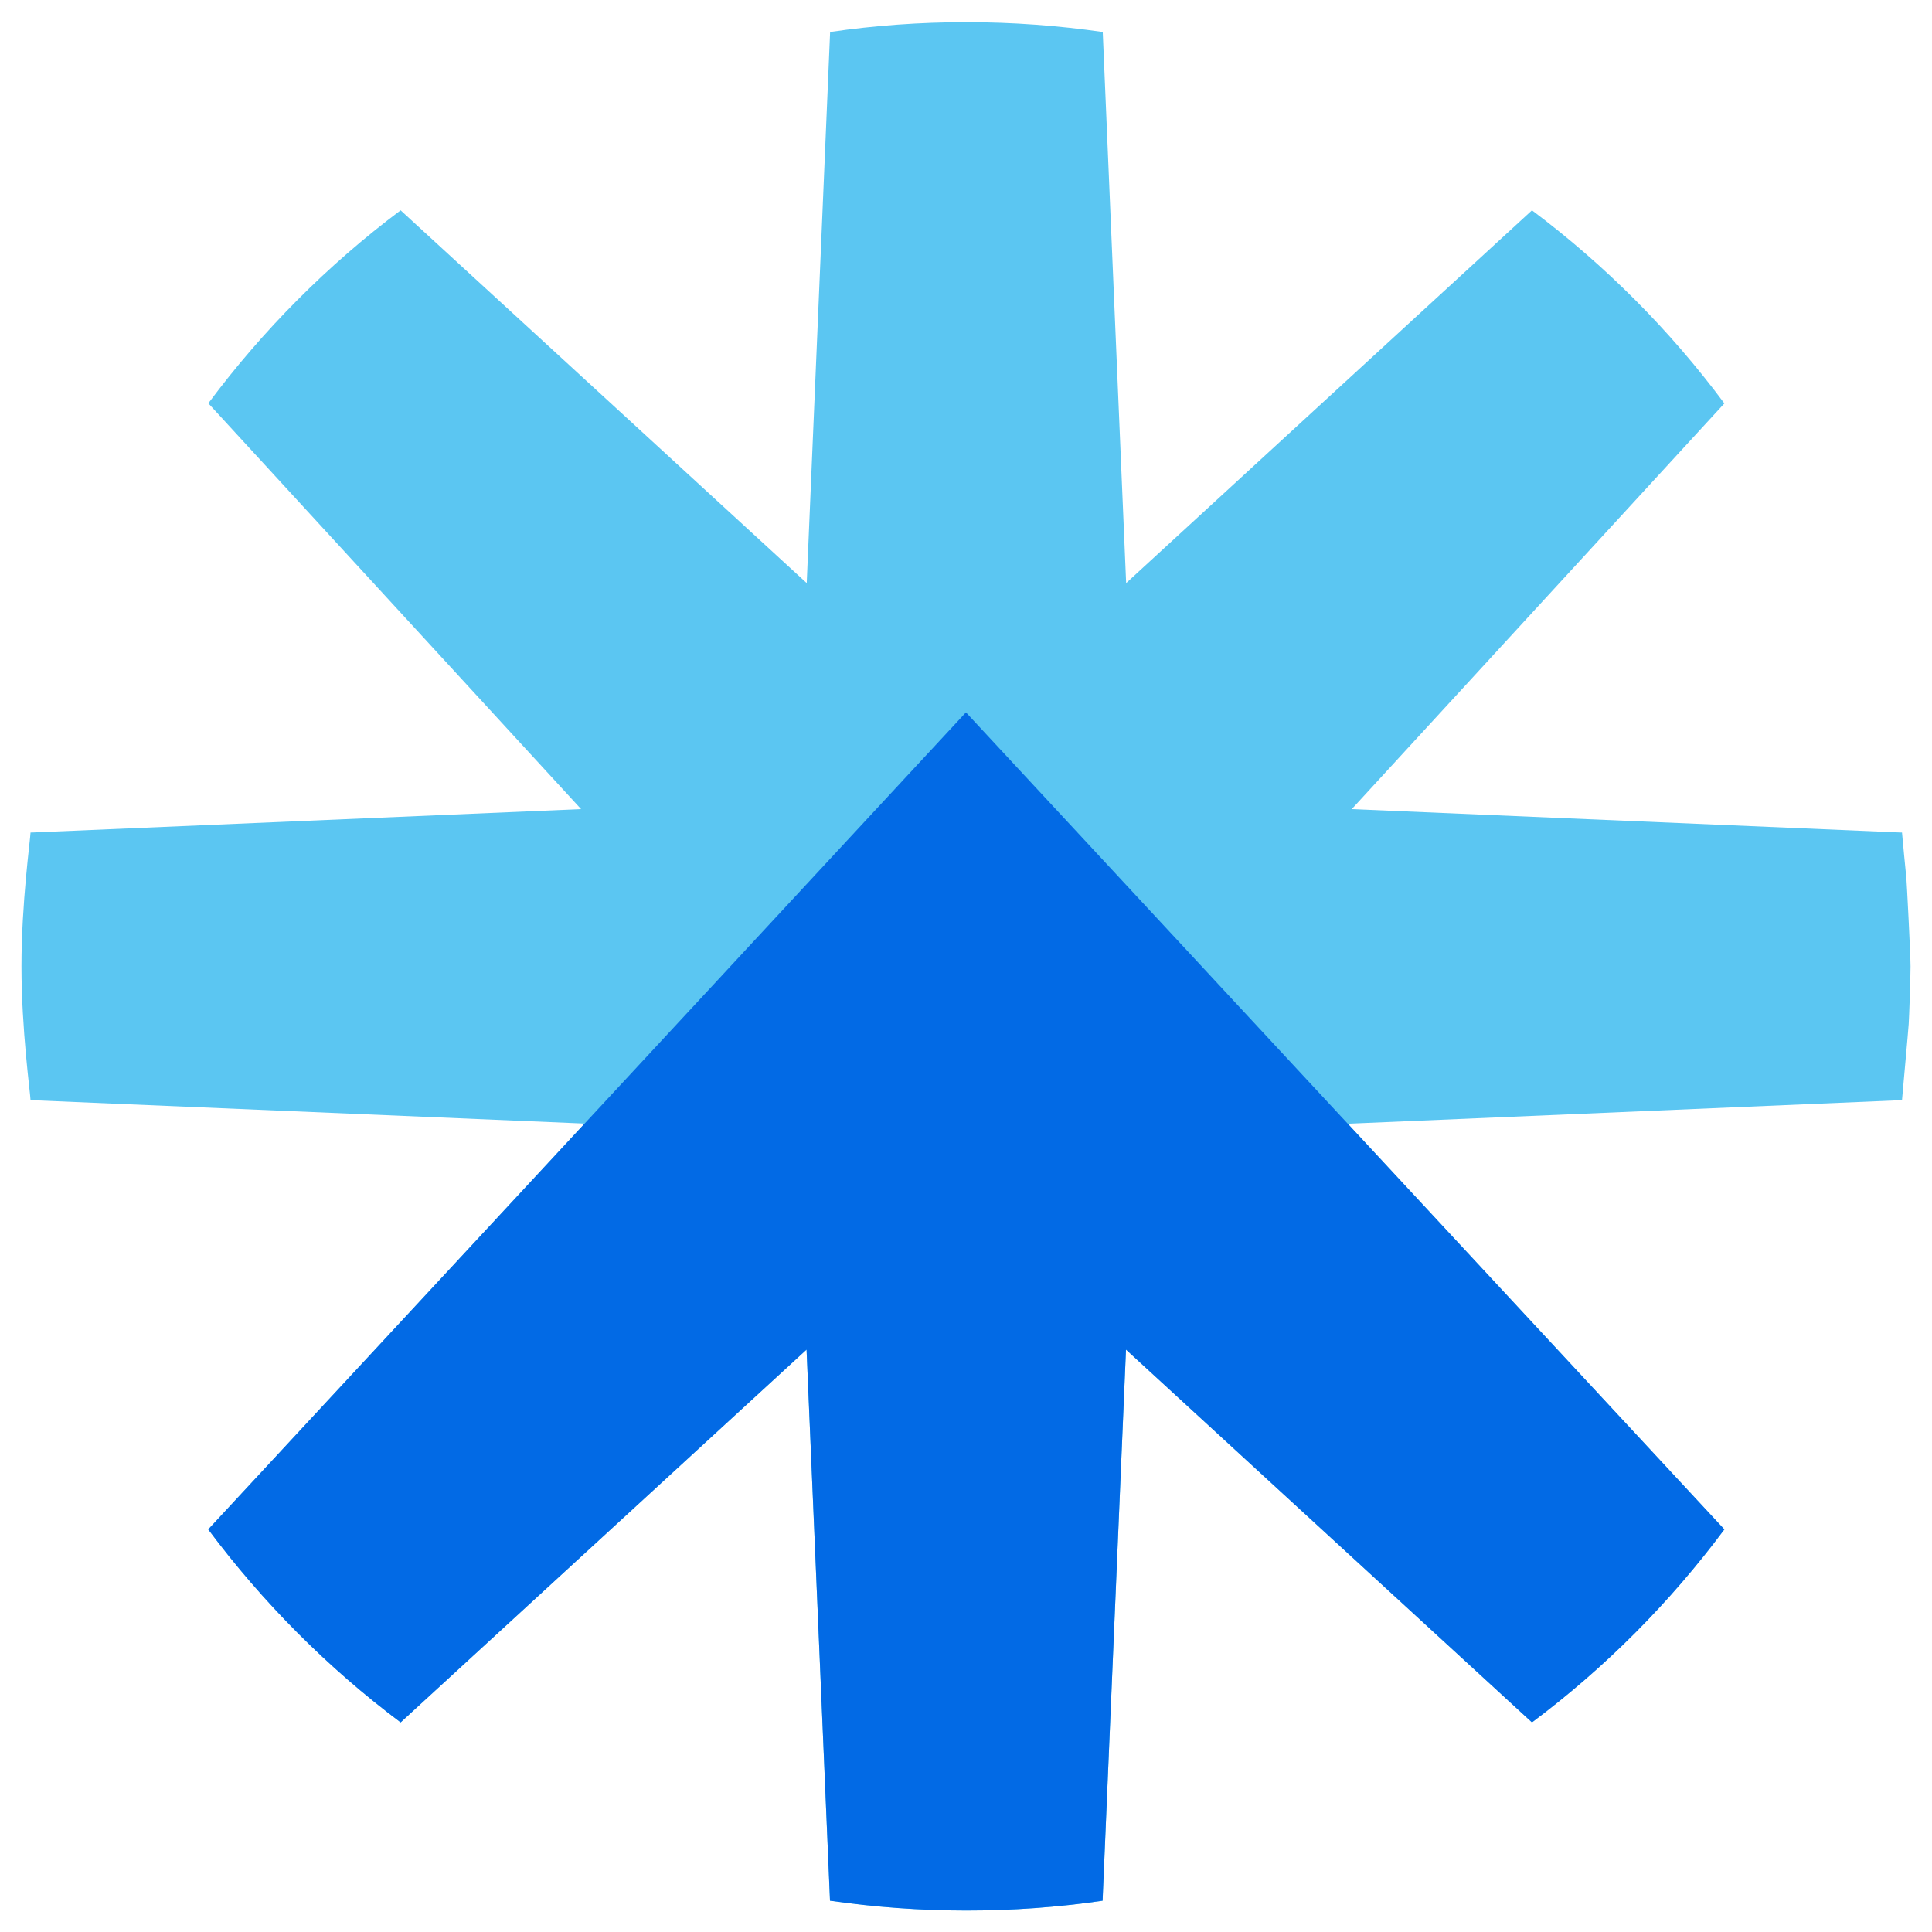 <svg width="36" height="36" viewBox="0 0 36 36" fill="none" xmlns="http://www.w3.org/2000/svg">
    <path d="M35.6 18.006C35.6 18.239 35.574 18.956 35.566 19.08C35.558 19.215 35.444 20.444 35.441 20.5H35.423L25.114 20.939L32.131 28.498C31.116 29.862 29.908 31.076 28.546 32.094L20.981 25.148L20.545 35.417C19.717 35.539 18.869 35.6 18.006 35.6C17.145 35.6 16.296 35.536 15.466 35.417L15.029 25.148L7.465 32.094C6.106 31.076 4.898 29.862 3.88 28.498L10.893 20.936L0.588 20.5H0.569C0.564 20.362 0.4 19.186 0.4 18.006C0.4 16.827 0.564 15.651 0.569 15.513H0.588L10.817 15.077H10.828L3.882 7.515C4.898 6.151 6.106 4.937 7.465 3.919L15.032 10.865L15.468 0.596C16.296 0.474 17.145 0.413 18.006 0.413C18.869 0.413 19.717 0.476 20.548 0.596L20.984 10.865L28.546 3.919C29.908 4.94 31.116 6.151 32.131 7.517L25.188 15.077H25.196L35.423 15.513H35.441C35.444 15.569 35.518 16.32 35.523 16.37C35.529 16.428 35.6 17.774 35.6 18.006Z" fill="#5BC6F2"/>
    <path d="M32.131 28.498C31.116 29.862 29.908 31.076 28.546 32.094L20.981 25.148L20.545 35.417C19.717 35.539 18.869 35.6 18.006 35.6C17.145 35.6 16.296 35.536 15.466 35.417L15.029 25.148L7.465 32.094C6.106 31.076 4.898 29.862 3.88 28.498L17.999 13.274L32.131 28.498Z" fill="#026AE5"/>
</svg>
